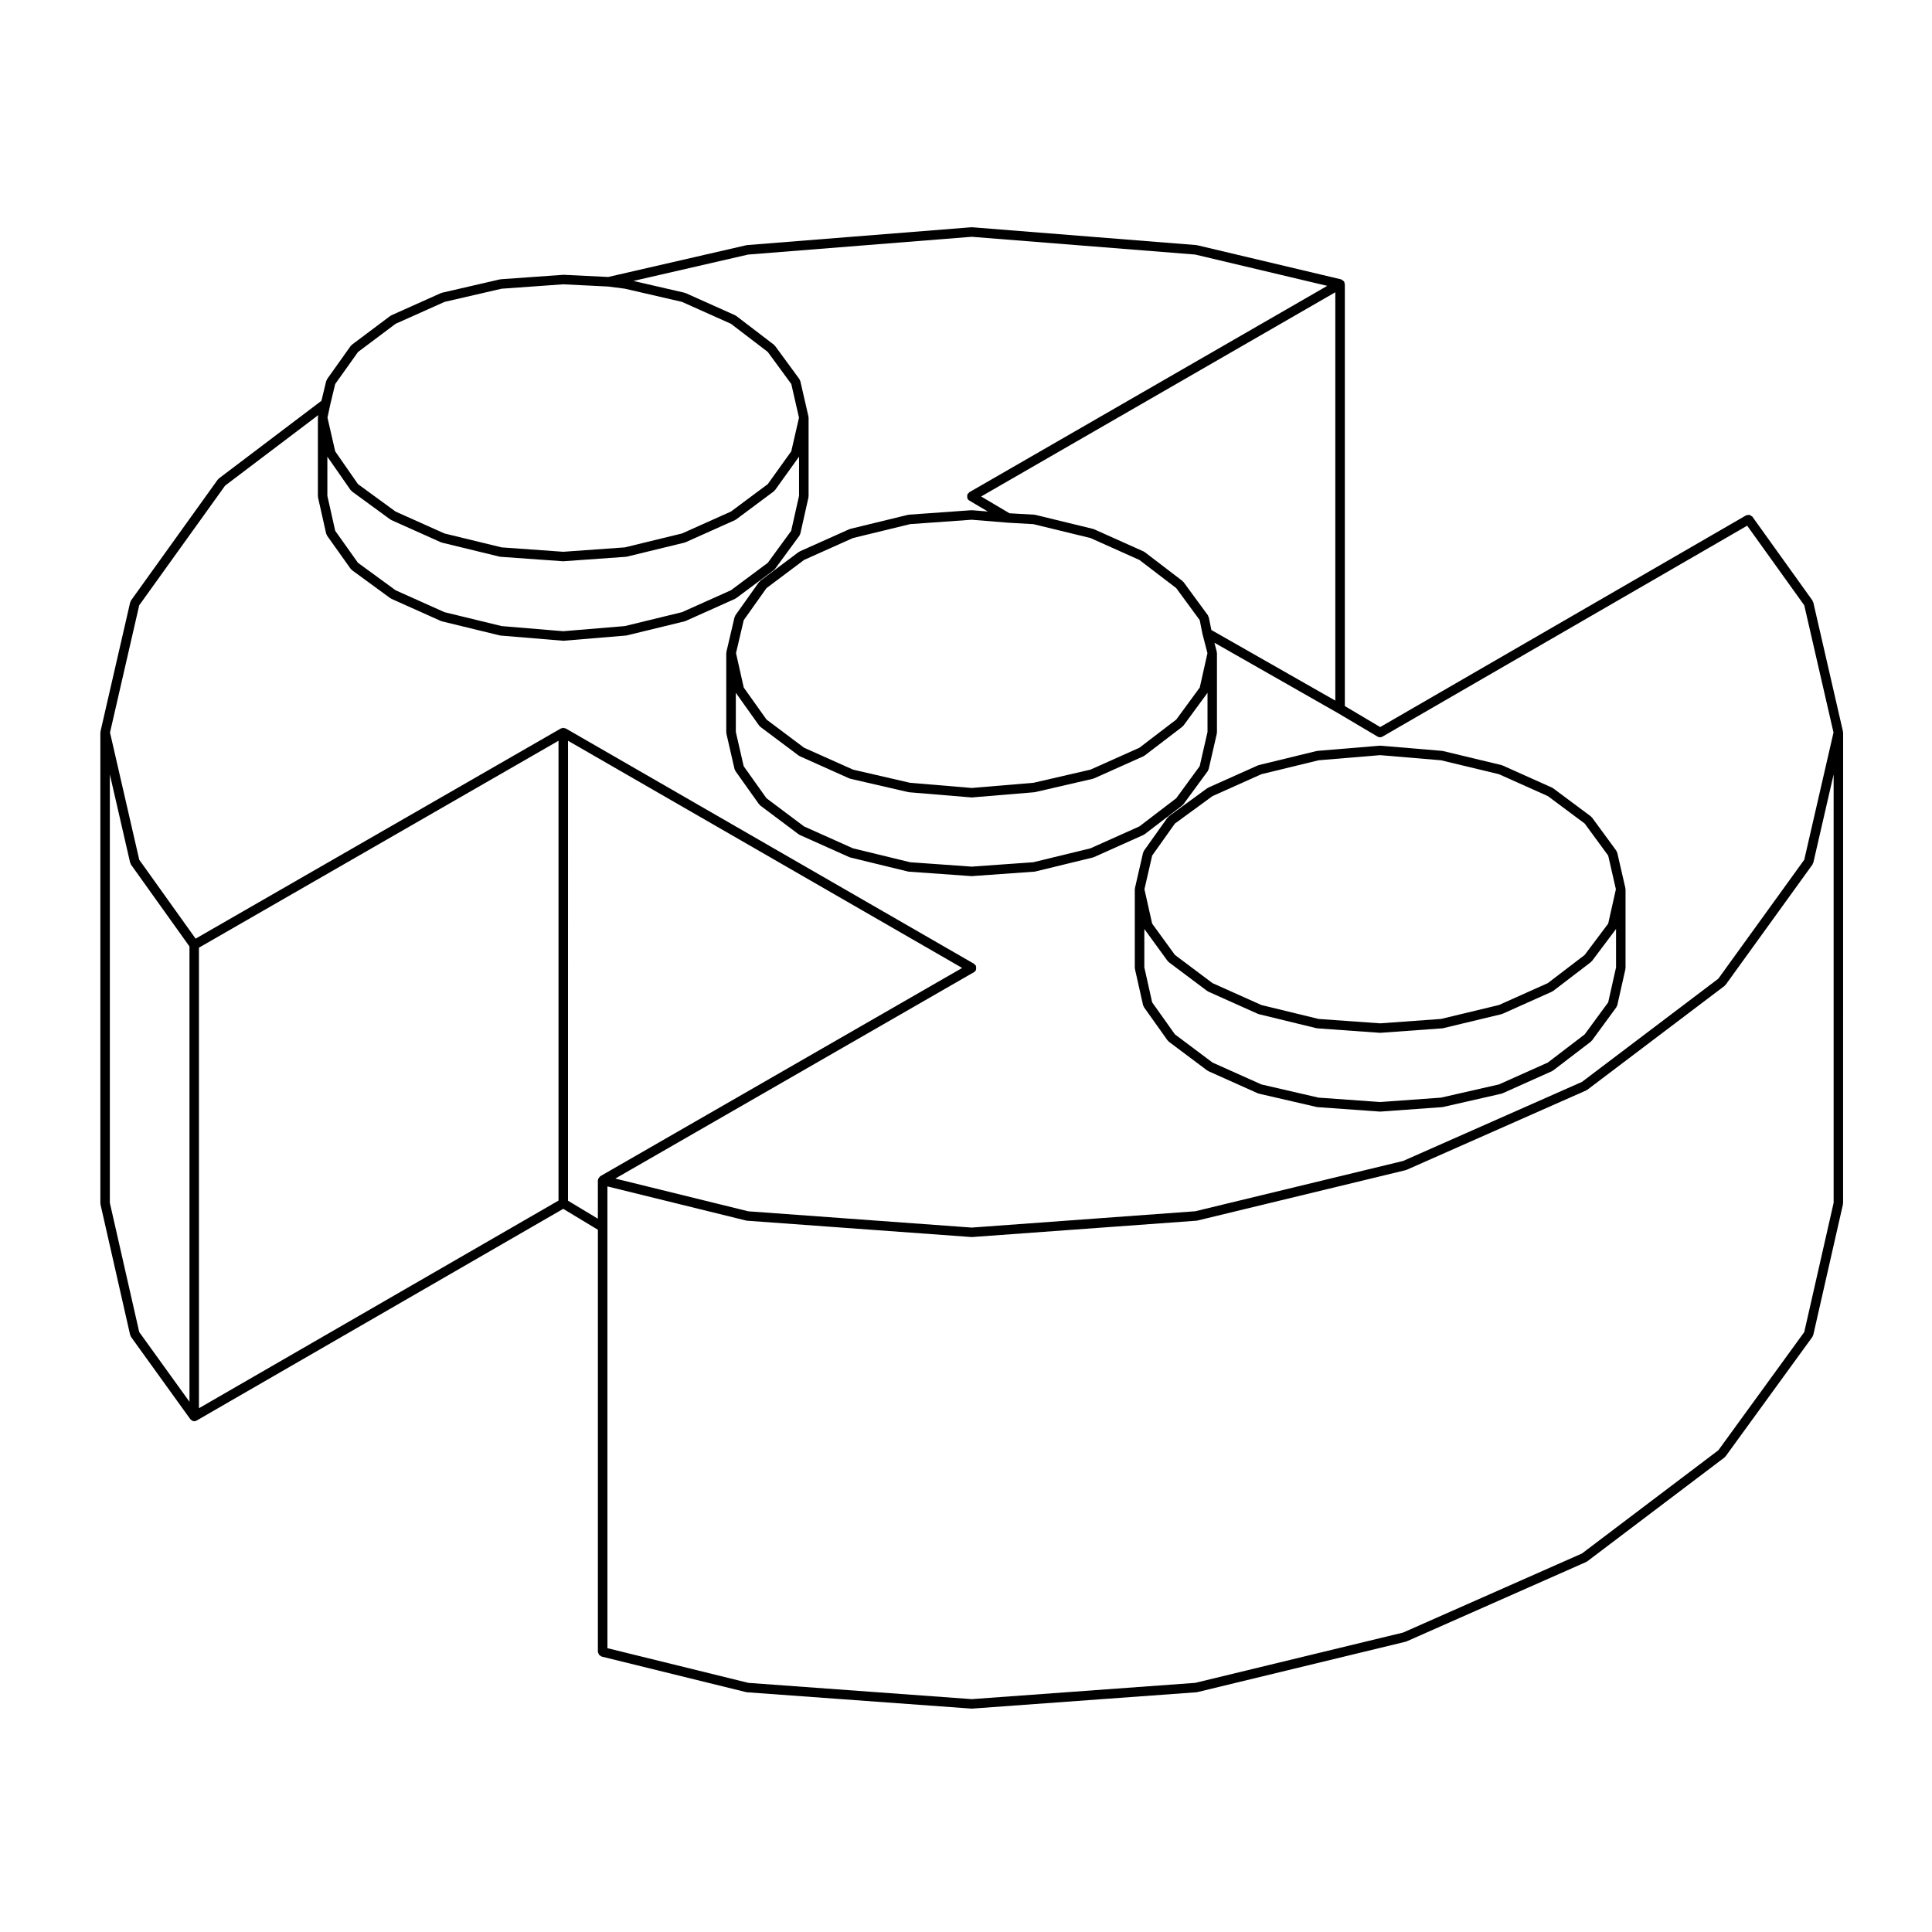 <?xml version="1.0" encoding="UTF-8"?>
<!-- Uploaded to: SVG Repo, www.svgrepo.com, Generator: SVG Repo Mixer Tools -->
<svg fill="#000000" width="800px" height="800px" version="1.1" viewBox="144 144 512 512" xmlns="http://www.w3.org/2000/svg">
 <g>
  <path d="m632.41 337.86-7.871-34.242c-0.02-0.09-0.105-0.125-0.145-0.207-0.035-0.086-0.004-0.172-0.055-0.246l-15.941-22.238c-0.09-0.121-0.242-0.141-0.363-0.223-0.137-0.102-0.246-0.223-0.406-0.258-0.152-0.031-0.289 0.035-0.438 0.059-0.145 0.02-0.309-0.02-0.441 0.059l-96.984 56.113-9.367-5.559v-111.85c0-0.117-0.102-0.191-0.125-0.301-0.031-0.109 0.02-0.227-0.039-0.328-0.004-0.004-0.016-0.004-0.02-0.016-0.031-0.051-0.09-0.059-0.125-0.105-0.102-0.125-0.215-0.188-0.359-0.266-0.105-0.059-0.168-0.172-0.281-0.203-0.012 0-0.012-0.012-0.02-0.012l-38.18-9.055c-0.035-0.012-0.066 0.02-0.102 0.016s-0.055-0.039-0.09-0.047l-59.434-4.727c-0.039-0.004-0.066 0.035-0.102 0.031-0.035 0.004-0.059-0.035-0.102-0.031l-59.434 4.727c-0.035 0.004-0.055 0.039-0.09 0.047-0.035 0.004-0.059-0.023-0.098-0.016l-36.617 8.418-11.844-0.578c-0.031 0-0.051 0.023-0.074 0.031-0.023 0-0.047-0.031-0.074-0.023l-16.531 1.18c-0.035 0.004-0.055 0.039-0.09 0.047-0.039 0.004-0.066-0.023-0.105-0.016l-15.352 3.543c-0.047 0.012-0.059 0.055-0.102 0.07-0.047 0.016-0.09-0.016-0.133 0.004l-13.184 5.906c-0.051 0.02-0.055 0.082-0.102 0.105-0.047 0.023-0.102 0.004-0.141 0.035l-10.23 7.672c-0.059 0.047-0.055 0.121-0.105 0.176-0.051 0.051-0.125 0.047-0.168 0.105l-6.297 8.855c-0.051 0.07-0.02 0.156-0.055 0.238-0.035 0.074-0.121 0.109-0.145 0.195l-1.27 5.269-27.191 20.59c-0.055 0.047-0.051 0.117-0.102 0.168-0.051 0.051-0.121 0.047-0.168 0.105l-23.023 32.078c-0.055 0.074-0.02 0.168-0.055 0.246-0.039 0.082-0.125 0.117-0.145 0.207l-7.871 34.242c-0.012 0.051 0.031 0.098 0.023 0.141-0.004 0.055-0.055 0.086-0.055 0.137v124.77c0 0.055 0.051 0.086 0.055 0.137 0.004 0.051-0.035 0.098-0.023 0.141l7.871 34.637c0.023 0.105 0.109 0.156 0.156 0.25 0.031 0.066 0.004 0.141 0.051 0.207l15.742 21.844c0.02 0.031 0.059 0.016 0.086 0.047 0.051 0.059 0.09 0.105 0.152 0.152 0.227 0.191 0.488 0.324 0.781 0.324 0.211 0 0.43-0.055 0.629-0.168l97.168-56.113 9.184 5.547-0.004 111.87c0 0.121 0.098 0.203 0.133 0.312 0.047 0.16 0.074 0.301 0.18 0.434 0.102 0.125 0.223 0.188 0.367 0.273 0.105 0.059 0.16 0.176 0.281 0.207l38.375 9.445c0.066 0.016 0.133 0.02 0.195 0.023 0.004 0 0.012 0.004 0.016 0.004l59.434 4.328c0.023 0.004 0.059 0.004 0.09 0.004s0.059 0 0.09-0.004l59.434-4.328c0.004 0 0.012-0.004 0.016-0.004 0.066-0.012 0.125-0.012 0.191-0.023l55.305-13.383c0.02-0.004 0.031-0.035 0.051-0.039 0.059-0.016 0.105-0.012 0.16-0.035l47.625-21.059c0.047-0.02 0.051-0.07 0.09-0.098 0.055-0.031 0.109-0.02 0.16-0.055l36.41-27.555c0.066-0.051 0.059-0.133 0.109-0.191 0.039-0.039 0.105-0.023 0.141-0.074l23.023-31.684c0.051-0.059 0.02-0.137 0.051-0.207 0.051-0.09 0.137-0.145 0.16-0.25l7.871-34.637c0.016-0.051-0.031-0.098-0.023-0.141 0.004-0.055 0.059-0.086 0.059-0.137l0.012-124.77c0-0.055-0.051-0.086-0.059-0.137-0.008-0.051 0.035-0.098 0.02-0.145zm-2.481 124.91-7.785 34.25-22.762 31.316-36.148 27.355-47.383 20.949-55.105 13.336-59.223 4.312-59.211-4.312-37.336-9.191-0.004-111.58v-10.793l36.82 9.062c0.066 0.016 0.133 0.02 0.195 0.023 0.004 0 0.012 0.004 0.016 0.004l59.434 4.328c0.023 0.004 0.059 0.004 0.09 0.004s0.059 0 0.09-0.004l59.434-4.328c0.004 0 0.012-0.004 0.016-0.004 0.066-0.012 0.125-0.012 0.191-0.023l55.305-13.383c0.02-0.004 0.031-0.035 0.051-0.039 0.059-0.016 0.105-0.012 0.16-0.035l47.625-21.059c0.047-0.02 0.051-0.07 0.09-0.098 0.055-0.031 0.109-0.02 0.16-0.055l36.41-27.555c0.066-0.051 0.059-0.133 0.105-0.188 0.047-0.047 0.117-0.031 0.152-0.082l23.023-31.883c0.047-0.066 0.016-0.141 0.051-0.207 0.047-0.098 0.133-0.145 0.156-0.25l5.387-23.422v113.55zm-456.82 0v-113.54l5.387 23.422c0.02 0.102 0.105 0.152 0.152 0.242 0.031 0.07 0.004 0.145 0.051 0.211l15.512 21.715v120.66l-13.316-18.477zm7.785-158.36 22.766-31.715 24.711-18.711-0.098 0.438c-0.012 0.051 0.031 0.09 0.023 0.133-0.004 0.051-0.051 0.082-0.051 0.125v20.863c0 0.051 0.047 0.086 0.055 0.133 0.004 0.051-0.035 0.098-0.023 0.141l2.168 9.645c0.02 0.105 0.109 0.16 0.156 0.25 0.031 0.066 0 0.141 0.047 0.203l6.297 8.855c0.035 0.055 0.109 0.035 0.156 0.082 0.055 0.066 0.055 0.156 0.125 0.211l10.23 7.477c0.047 0.035 0.102 0.023 0.152 0.051 0.035 0.02 0.039 0.066 0.082 0.086l13.184 5.906c0.055 0.023 0.105 0.02 0.16 0.035 0.023 0.004 0.031 0.035 0.055 0.039l15.352 3.738c0.059 0.016 0.117 0.016 0.172 0.02 0.012 0 0.012 0.012 0.02 0.012l16.531 1.375c0.035 0.004 0.07 0.004 0.105 0.004 0.035 0 0.07 0 0.105-0.004l16.531-1.375c0.004 0 0.012-0.012 0.02-0.012 0.055-0.004 0.109-0.004 0.172-0.02l15.352-3.738c0.023-0.004 0.031-0.035 0.055-0.039 0.055-0.016 0.105-0.012 0.16-0.035l13.184-5.906c0.039-0.02 0.051-0.07 0.086-0.098 0.051-0.023 0.105-0.016 0.152-0.051l10.035-7.477c0.066-0.051 0.059-0.133 0.109-0.191 0.039-0.039 0.109-0.023 0.152-0.074l6.492-8.855c0.047-0.066 0.02-0.141 0.051-0.207 0.047-0.098 0.137-0.152 0.16-0.262l2.168-9.645c0.012-0.051-0.031-0.098-0.023-0.141 0.004-0.051 0.055-0.086 0.055-0.133v-20.863c0-0.055-0.051-0.086-0.055-0.137s0.035-0.09 0.023-0.141l-2.168-9.445c-0.02-0.098-0.109-0.125-0.152-0.211-0.035-0.082-0.004-0.176-0.059-0.25l-6.492-8.855c-0.039-0.055-0.109-0.051-0.16-0.102-0.047-0.047-0.035-0.117-0.09-0.156l-10.035-7.672c-0.039-0.035-0.102-0.012-0.141-0.039-0.051-0.031-0.055-0.09-0.105-0.109l-13.184-5.906c-0.047-0.02-0.09 0.012-0.133-0.004-0.039-0.016-0.055-0.059-0.102-0.07l-13.574-3.133 30.398-6.988 59.246-4.711 59.234 4.707 35 8.297-94.867 54.699c-0.102 0.059-0.121 0.176-0.203 0.262-0.082 0.074-0.195 0.098-0.258 0.191-0.031 0.055 0 0.117-0.023 0.172-0.066 0.152-0.066 0.297-0.066 0.465s0 0.301 0.059 0.457c0.02 0.059-0.012 0.121 0.02 0.176 0.105 0.188 0.262 0.316 0.43 0.43 0.012 0.004 0.012 0.02 0.02 0.023l0.016 0.012s0.004 0.004 0.004 0.004l4.922 2.91-4.195-0.344c-0.035-0.004-0.059 0.031-0.098 0.031-0.035 0.004-0.066-0.035-0.098-0.031l-16.531 1.18c-0.035 0.004-0.055 0.039-0.098 0.051-0.039 0.004-0.074-0.031-0.109-0.02l-15.352 3.738c-0.039 0.012-0.055 0.055-0.098 0.07-0.039 0.016-0.082-0.016-0.121 0.004l-13.184 5.906c-0.051 0.02-0.055 0.082-0.102 0.105s-0.102 0.004-0.141 0.035l-10.23 7.672c-0.059 0.047-0.055 0.121-0.105 0.176-0.051 0.051-0.125 0.047-0.168 0.105l-6.297 8.855c-0.051 0.07-0.02 0.156-0.055 0.238-0.039 0.082-0.125 0.117-0.145 0.207l-2.168 9.25c-0.012 0.055 0.031 0.102 0.023 0.145-0.004 0.055-0.055 0.086-0.055 0.137v21.059c0 0.055 0.051 0.086 0.055 0.137 0.004 0.051-0.035 0.09-0.023 0.141l2.168 9.445c0.023 0.105 0.109 0.156 0.156 0.246 0.031 0.066 0 0.141 0.047 0.203l6.297 8.855c0.035 0.051 0.105 0.035 0.152 0.082 0.055 0.059 0.051 0.152 0.117 0.203l10.23 7.672c0.047 0.035 0.105 0.023 0.156 0.055 0.035 0.02 0.047 0.07 0.086 0.09l13.184 5.906c0.055 0.023 0.105 0.02 0.16 0.035 0.023 0.004 0.031 0.035 0.055 0.039l15.352 3.738c0.066 0.016 0.133 0.02 0.195 0.023 0.004 0 0.004 0.004 0.012 0.004l16.531 1.18c0.023 0.004 0.055 0.004 0.086 0.004s0.059 0 0.086-0.004l16.535-1.18s0.004-0.004 0.012-0.004c0.07-0.004 0.125-0.012 0.195-0.023l15.352-3.738c0.023-0.004 0.031-0.035 0.055-0.039 0.055-0.016 0.105-0.012 0.16-0.035l13.184-5.906c0.047-0.02 0.051-0.074 0.098-0.102 0.051-0.031 0.109-0.02 0.156-0.055l10.035-7.672c0.059-0.047 0.055-0.125 0.105-0.18 0.047-0.039 0.109-0.023 0.145-0.074l6.492-8.855c0.047-0.066 0.02-0.141 0.051-0.207 0.051-0.098 0.137-0.152 0.16-0.258l2.168-9.445c0.016-0.055-0.031-0.098-0.023-0.141 0.012-0.055 0.059-0.086 0.059-0.137v-21.059c0-0.059-0.059-0.098-0.066-0.152-0.004-0.055 0.035-0.105 0.023-0.16l-0.629-2.43 32.613 18.586h0.004l10.625 6.297c0.004 0 0.012 0 0.016 0.004 0.188 0.105 0.402 0.172 0.629 0.172 0.215 0 0.43-0.059 0.613-0.16 0.004-0.004 0.012-0.004 0.016-0.004l96.668-55.91 15.129 21.098 7.75 33.715-7.75 33.711-22.773 31.523-36.137 27.352-47.383 20.949-55.105 13.336-59.23 4.324-59.211-4.312-35.246-8.676 95.082-54.715v-0.004h0.004s0-0.004 0.004-0.012c0.188-0.105 0.344-0.258 0.457-0.453 0.031-0.055 0-0.109 0.02-0.172 0.066-0.152 0.059-0.293 0.059-0.453 0-0.172 0.004-0.312-0.059-0.469-0.02-0.055 0.012-0.109-0.02-0.168-0.059-0.105-0.18-0.121-0.262-0.203-0.082-0.082-0.102-0.203-0.203-0.262l-108.23-62.383c-0.055-0.031-0.117 0-0.172-0.023-0.105-0.039-0.191-0.066-0.301-0.082-0.059-0.012-0.098-0.066-0.156-0.066s-0.102 0.059-0.156 0.066c-0.117 0.016-0.203 0.039-0.312 0.086-0.051 0.02-0.109-0.012-0.16 0.02l-96.816 55.711-14.938-20.906-7.75-33.711zm57.988-67.133 9.969-7.477 12.969-5.801 15.113-3.488 16.332-1.168 11.914 0.59 4.434 0.574 15.125 3.492 12.969 5.805 9.766 7.465 6.231 8.5 2.039 8.918-2.047 8.922-6.231 8.691-9.758 7.269-12.965 5.805-15.156 3.688-16.32 1.164-16.32-1.164-15.156-3.688-12.957-5.805-9.965-7.273-6.031-8.676-2.051-8.938 0.727-3.441 1.32-5.473zm108.59 55.875-9.766 7.273-12.965 5.805-15.156 3.688-16.32 1.359-16.32-1.359-15.156-3.688-12.957-5.805-9.969-7.281-6.027-8.473-2.082-9.27v-10.375l6.172 8.871c0.035 0.055 0.117 0.035 0.16 0.086 0.055 0.066 0.055 0.16 0.133 0.215l10.23 7.477c0.047 0.035 0.102 0.023 0.152 0.051 0.035 0.02 0.039 0.066 0.082 0.086l13.184 5.906c0.055 0.023 0.105 0.02 0.16 0.035 0.023 0.004 0.031 0.035 0.055 0.039l15.352 3.738c0.066 0.016 0.133 0.02 0.195 0.023 0.004 0 0.004 0.004 0.012 0.004l16.531 1.18c0.023 0.004 0.055 0.004 0.086 0.004s0.059 0 0.086-0.004l16.531-1.18c0.004 0 0.004-0.004 0.012-0.004 0.066-0.004 0.133-0.012 0.195-0.023l15.352-3.738c0.023-0.004 0.031-0.035 0.055-0.039 0.055-0.016 0.105-0.012 0.16-0.035l13.184-5.906c0.039-0.02 0.051-0.07 0.086-0.098 0.051-0.023 0.105-0.016 0.152-0.051l10.035-7.477c0.066-0.051 0.066-0.137 0.117-0.195 0.039-0.047 0.117-0.031 0.152-0.082l6.379-8.891v10.379l-2.082 9.262zm108.24 62.391-9.766 7.465-12.957 5.805-15.156 3.688-16.32 1.164-16.32-1.164-15.156-3.688-12.957-5.801-9.965-7.477-6.031-8.484-2.082-9.07v-10.379l6.176 8.691c0.035 0.051 0.105 0.035 0.152 0.082 0.055 0.059 0.051 0.152 0.117 0.203l10.23 7.672c0.047 0.035 0.105 0.023 0.156 0.055 0.035 0.02 0.047 0.07 0.086 0.09l13.184 5.906c0.059 0.023 0.121 0.02 0.18 0.039 0.02 0.004 0.023 0.031 0.051 0.035l15.352 3.543c0.055 0.016 0.105 0.016 0.156 0.02 0.004 0 0.012 0.012 0.02 0.012l16.531 1.375c0.035 0.004 0.07 0.004 0.105 0.004s0.07 0 0.105-0.004l16.531-1.375c0.012 0 0.016-0.012 0.02-0.012 0.055-0.004 0.105-0.004 0.156-0.02l15.352-3.543c0.023-0.004 0.031-0.031 0.051-0.035 0.066-0.02 0.121-0.016 0.18-0.039l13.184-5.906c0.047-0.02 0.051-0.074 0.098-0.102 0.051-0.031 0.109-0.02 0.156-0.055l10.035-7.672c0.059-0.047 0.055-0.125 0.105-0.18 0.047-0.039 0.109-0.023 0.145-0.074l6.387-8.707v10.379l-2.074 9.059zm-108.59-55.68 9.965-7.477 12.957-5.801 15.156-3.688 16.305-1.164 9.551 0.781h0.031s0 0.004 0.004 0.004l6.777 0.387 15.125 3.68 12.957 5.805 9.766 7.465 6.223 8.484 0.73 3.668c0.004 0.016 0.02 0.02 0.02 0.035 0.004 0.012-0.004 0.02 0 0.035l1.301 5.019-2.039 9.098-6.227 8.496-9.766 7.465-12.969 5.805-15.113 3.488-16.348 1.367-16.348-1.367-15.113-3.488-12.969-5.801-9.965-7.477-6.031-8.48-2.051-9.125 2.047-8.73zm117.22 7.711c-0.016-0.098-0.105-0.133-0.145-0.215-0.039-0.098-0.012-0.195-0.07-0.281l-6.496-8.852c-0.039-0.055-0.109-0.051-0.156-0.102-0.051-0.047-0.039-0.117-0.098-0.156l-10.035-7.672c-0.047-0.035-0.102-0.012-0.141-0.039-0.051-0.031-0.059-0.09-0.105-0.109l-13.184-5.906c-0.039-0.02-0.082 0.012-0.117-0.004-0.035-0.016-0.059-0.059-0.102-0.07l-15.352-3.738c-0.039-0.012-0.074 0.023-0.117 0.02-0.039-0.012-0.066-0.055-0.105-0.055l-6.59-0.371-7.516-4.453 93.859-54.121v108.22l-32.848-18.715zm-267.62 87.57 95.289-54.836v121.86l-95.289 55.027zm97.812-54.836 104.45 60.207-95.91 55.195c-0.004 0.004-0.004 0.012-0.012 0.016-0.051 0.031-0.066 0.098-0.105 0.125-0.125 0.102-0.191 0.223-0.273 0.363-0.059 0.102-0.172 0.16-0.195 0.277 0 0.004-0.012 0.004-0.012 0.012-0.016 0.055 0.031 0.102 0.023 0.152-0.012 0.059-0.059 0.09-0.059 0.145v10.168l-7.91-4.769 0.004-121.89z"/>
  <path d="m444.77 400.79 2.168 9.645c0.02 0.105 0.105 0.16 0.156 0.25 0.031 0.066 0 0.141 0.047 0.203l6.297 8.855c0.035 0.051 0.105 0.035 0.152 0.082 0.055 0.059 0.051 0.152 0.117 0.203l10.23 7.672c0.051 0.035 0.105 0.023 0.156 0.055 0.035 0.02 0.039 0.07 0.086 0.09l13.184 5.906c0.059 0.023 0.121 0.02 0.18 0.039 0.02 0.004 0.031 0.031 0.051 0.035l15.352 3.543c0.059 0.016 0.117 0.016 0.176 0.02 0.012 0.004 0.012 0.012 0.02 0.012l16.531 1.18c0.023 0.004 0.055 0.004 0.086 0.004h0.004c0.031 0 0.059 0 0.09-0.004l16.332-1.18c0.004 0 0.012-0.004 0.012-0.004 0.059-0.004 0.117-0.004 0.176-0.02l15.547-3.543c0.031-0.004 0.039-0.035 0.059-0.039 0.059-0.02 0.117-0.016 0.176-0.039l13.184-5.906c0.047-0.02 0.051-0.074 0.098-0.102 0.051-0.031 0.109-0.02 0.156-0.055l10.035-7.672c0.059-0.047 0.055-0.125 0.105-0.18 0.047-0.039 0.109-0.023 0.145-0.074l6.492-8.855c0.047-0.066 0.02-0.141 0.051-0.207 0.051-0.098 0.137-0.152 0.168-0.262l2.168-9.645c0.012-0.051-0.031-0.098-0.031-0.141 0.012-0.051 0.059-0.086 0.059-0.133v-20.863c0-0.055-0.051-0.086-0.059-0.137-0.004-0.051 0.039-0.09 0.023-0.141l-2.168-9.445c-0.02-0.098-0.109-0.133-0.152-0.211-0.035-0.086-0.004-0.176-0.059-0.25l-6.492-8.855c-0.039-0.059-0.117-0.055-0.168-0.105-0.047-0.047-0.039-0.121-0.102-0.16l-10.035-7.477c-0.039-0.031-0.09-0.012-0.137-0.035-0.039-0.031-0.051-0.09-0.102-0.105l-13.184-5.906c-0.039-0.02-0.082 0.012-0.121-0.004s-0.055-0.059-0.098-0.07l-15.547-3.738c-0.039-0.012-0.07 0.02-0.105 0.016-0.031-0.004-0.051-0.039-0.086-0.047l-16.332-1.375c-0.039-0.004-0.066 0.035-0.105 0.035-0.039 0-0.07-0.039-0.105-0.035l-16.531 1.375c-0.035 0.004-0.055 0.039-0.09 0.047-0.039 0.004-0.07-0.023-0.105-0.016l-15.352 3.738c-0.047 0.012-0.055 0.055-0.098 0.07-0.047 0.016-0.086-0.016-0.121 0.004l-13.184 5.906c-0.047 0.02-0.055 0.074-0.098 0.102-0.047 0.023-0.102 0.004-0.137 0.035l-10.23 7.477c-0.059 0.047-0.059 0.125-0.105 0.18-0.051 0.051-0.125 0.051-0.172 0.105l-6.297 8.855c-0.055 0.074-0.02 0.16-0.055 0.242-0.039 0.082-0.125 0.117-0.145 0.207l-2.168 9.445c-0.012 0.055 0.031 0.098 0.023 0.141-0.004 0.055-0.055 0.086-0.055 0.137v20.863c0 0.051 0.047 0.086 0.051 0.133 0.016 0.039-0.027 0.082-0.012 0.129zm10.59-38.535 9.969-7.281 12.957-5.805 15.156-3.688 16.32-1.359 16.121 1.359 15.348 3.688 12.965 5.805 9.766 7.273 6.227 8.496 2.039 8.918-2.039 9.105-6.238 8.312-9.766 7.461-12.957 5.805-15.348 3.688-16.125 1.164-16.312-1.164-15.156-3.688-12.953-5.801-9.969-7.477-6.031-8.293-2.047-9.113 2.047-8.922zm108.59 55.871-9.766 7.465-12.949 5.793-15.355 3.5-16.125 1.164-16.344-1.168-15.113-3.488-12.965-5.801-9.969-7.477-6.031-8.48-2.074-9.27v-10.176l6.184 8.504c0.039 0.051 0.109 0.035 0.152 0.082 0.055 0.055 0.051 0.137 0.109 0.188l10.23 7.672c0.051 0.035 0.105 0.023 0.156 0.055 0.035 0.02 0.039 0.07 0.086 0.09l13.184 5.906c0.055 0.023 0.105 0.02 0.16 0.035 0.023 0.004 0.031 0.035 0.055 0.039l15.352 3.738c0.066 0.016 0.133 0.02 0.195 0.023 0.004 0 0.004 0.004 0.016 0.004l16.531 1.18c0.023 0.004 0.055 0.004 0.086 0.004h0.004c0.031 0 0.059 0 0.09-0.004l16.332-1.18c0.004 0 0.012-0.004 0.016-0.004 0.066-0.012 0.121-0.012 0.191-0.023l15.547-3.738c0.02-0.004 0.031-0.035 0.051-0.039 0.059-0.016 0.109-0.012 0.168-0.035l13.184-5.906c0.047-0.02 0.051-0.074 0.098-0.102 0.051-0.031 0.109-0.02 0.156-0.055l10.035-7.672c0.055-0.047 0.055-0.117 0.102-0.168 0.039-0.047 0.105-0.023 0.141-0.074l6.398-8.52v10.184l-2.082 9.262z"/>
 </g>
</svg>